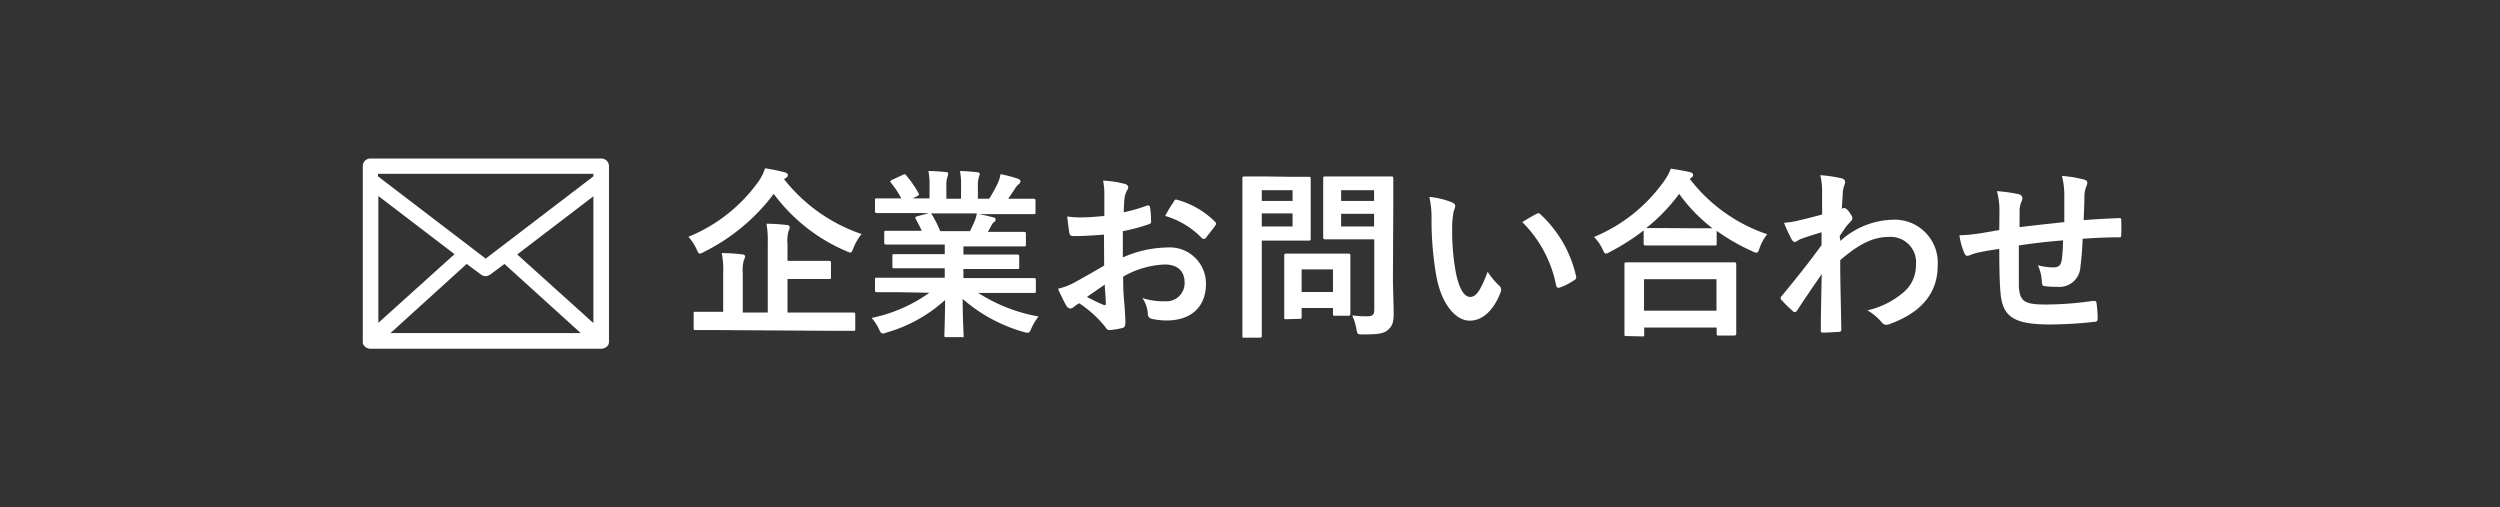 <svg xmlns="http://www.w3.org/2000/svg" width="276" height="56" viewBox="0 0 276 56">
  <rect x="0" y="0" width="276" height="56" fill="#333333" stroke="none"/>
  <g>
    <path d="M66.37,38a.21.21,0,0,0,.15,0h0s.07,0,.11-.07a0,0,0,0,1,0,0s0,0,0-.07V18.36a.34.34,0,0,0-.36-.36H40.91a.35.35,0,0,0-.37.36V37.78s0,0,0,.07,0,0,0,0,.08,0,.11.07h0a.2.2,0,0,0,.14,0ZM41.27,20.62,51,28.05,41.27,36.8Zm10.27,7.87,1.9,1.42a.33.33,0,0,0,.43,0l1.9-1.42,9.69,8.78H41.85Zm4.77-.44L66,20.62V36.8ZM66,18.69v1L53.62,29.18,41.23,19.71v-1Z" style="fill: #fff"/>
    <path d="M66.37,38.5H40.9a.73.73,0,0,1-.33-.07.35.35,0,0,1-.18-.1h0s-.06,0-.12-.09h0a.69.69,0,0,1-.11-.13.54.54,0,0,1-.11-.33V18.36a.84.84,0,0,1,.87-.86H66.37a.84.84,0,0,1,.86.86V37.78a.64.64,0,0,1-.07.27.46.46,0,0,1-.13.18h0a.61.61,0,0,1-.15.12.52.52,0,0,1-.2.09A.75.75,0,0,1,66.37,38.5Zm.54-.18h0Zm-.54-.43v0Zm-25.32-.2a.5.5,0,0,1,0,.16A.45.45,0,0,0,41.05,37.69Zm0-.14.08.06L41,37.55Zm24.86,0h.33v-.26h0a.56.56,0,0,1-.25,0,.4.4,0,0,1,0,.15ZM41,37.5h.37s0,0,0,0a.47.47,0,0,1,0-.16.4.4,0,0,1-.28,0h0Zm2.11-.73h21l-8.42-7.63-1.57,1.17a1,1,0,0,1-.51.18,1,1,0,0,1-.44-.13l-1.65-1.22ZM41.77,21.64v14l8.41-7.58ZM57.1,28.09l8.41,7.58v-14ZM41.73,19.47l11.89,9.08,11.89-9.08v-.28H41.73Zm24.5.7h0Z" style="fill: #fff"/>
  </g>
  <g>
    <path d="M86.56,19.78a18.43,18.43,0,0,0,8.56,6.06,5.78,5.78,0,0,0-.9,1.54c-.14.36-.2.5-.34.5a1.38,1.38,0,0,1-.46-.16,19.38,19.38,0,0,1-8-6.32,21.68,21.68,0,0,1-7.68,6.4,1.49,1.49,0,0,1-.48.2c-.14,0-.2-.14-.36-.48A5.25,5.25,0,0,0,76,26.14a17.66,17.66,0,0,0,7.72-6.08,5.4,5.4,0,0,0,.74-1.48,20.4,20.4,0,0,1,2.16.44c.22.06.36.16.36.32a.36.36,0,0,1-.22.3ZM79.3,36.44c-1.78,0-2.38,0-2.52,0s-.2,0-.2-.2v-1.6c0-.2,0-.22.2-.22s.74,0,2.52,0h.54V30.12a9.29,9.29,0,0,0-.16-2.18c.76,0,1.54.06,2.26.14.2,0,.32.12.32.22a1,1,0,0,1-.14.42A4.48,4.48,0,0,0,82,30.18V34.5h2.76V26.88a10.89,10.89,0,0,0-.14-2.18c.74,0,1.56.06,2.24.14.2,0,.32.12.32.22a1,1,0,0,1-.12.44,3.89,3.89,0,0,0-.12,1.44V28.8h2c1.82,0,2.46,0,2.58,0s.22,0,.22.22v1.56c0,.2,0,.22-.22.22s-.76,0-2.58,0h-2V34.5H91.7c1.76,0,2.38,0,2.5,0s.22,0,.22.22v1.6c0,.18,0,.2-.22.2s-.74,0-2.5,0Z" style="fill: #fff"/>
    <path d="M99.36,32.26c-1.8,0-2.4,0-2.52,0s-.24,0-.24-.22V30.9c0-.22,0-.24.24-.24s.72,0,2.52,0h4.94V29.62h-2.82c-1.94,0-2.64,0-2.76,0s-.2,0-.2-.22V28.3c0-.22,0-.24.2-.24s.82,0,2.76,0h2.82V27h-3.76c-1.92,0-2.56,0-2.68,0s-.24,0-.24-.2V25.7c0-.2,0-.22.24-.22s.76,0,2.68,0h1.22c-.22-.48-.42-.88-.64-1.26-.1-.18-.12-.26.14-.34l1.3-.36h-3.2c-1.8,0-2.4,0-2.52,0s-.24,0-.24-.22V22.14c0-.22,0-.24.24-.24s.72,0,2.52,0h.14a9.5,9.5,0,0,0-1.14-1.72c-.12-.14-.08-.22.16-.34l1.16-.54c.2-.1.26-.08.38.08a11.94,11.94,0,0,1,1.34,1.94c.1.18.1.2-.16.34l-.48.24h1.86V20.62a7.84,7.84,0,0,0-.12-1.74c.62,0,1.4.06,1.94.12q.24,0,.24.18a1.05,1.05,0,0,1-.08.34,3.12,3.12,0,0,0-.12,1.1v1.32h1.62v-1.3a7.93,7.93,0,0,0-.12-1.76,19.24,19.24,0,0,1,1.92.14c.18,0,.26.08.26.18a.94.94,0,0,1-.08.32,3.12,3.12,0,0,0-.12,1.1v1.32h1.24a14.83,14.83,0,0,0,.92-1.64,3.82,3.82,0,0,0,.34-1.08,16.76,16.76,0,0,1,1.94.52c.18.06.26.16.26.26a.41.41,0,0,1-.2.34,2,2,0,0,0-.34.38c-.26.42-.54.82-.82,1.22h.28c1.8,0,2.4,0,2.52,0s.22,0,.22.24v1.24c0,.2,0,.22-.22.22s-.72,0-2.52,0h-3.5c.52.1,1,.2,1.58.36.16,0,.26.12.26.24a.35.35,0,0,1-.22.3,1.39,1.39,0,0,0-.28.42l-.36.64h1.3c1.92,0,2.56,0,2.68,0s.22,0,.22.22v1.18c0,.18,0,.2-.22.2s-.76,0-2.68,0h-4V28.1h3.18c2,0,2.64,0,2.76,0s.22,0,.22.24v1.14c0,.2,0,.22-.22.22s-.8,0-2.76,0h-3.18V30.7h5.26c1.8,0,2.4,0,2.52,0s.22,0,.22.24v1.18c0,.2,0,.22-.22.22s-.72,0-2.52,0H108a18.15,18.15,0,0,0,6.66,2.6,5.67,5.67,0,0,0-.78,1.28c-.16.38-.24.52-.44.52a2.14,2.14,0,0,1-.46-.1A17.46,17.46,0,0,1,106.28,33c0,2.38.1,3.62.1,4s0,.22-.22.22h-1.7c-.18,0-.2,0-.2-.22s.06-1.5.08-3.88a16.2,16.2,0,0,1-6.42,3.58,1.53,1.53,0,0,1-.46.12c-.18,0-.26-.14-.44-.52a4.77,4.77,0,0,0-.8-1.2,16.61,16.61,0,0,0,6.38-2.78Zm7.72-6.74c.18-.34.34-.68.54-1.16a3.66,3.66,0,0,0,.22-.8h-5.1c.06,0,.1.08.16.16a12.55,12.55,0,0,1,.9,1.8Z" style="fill: #fff"/>
    <path d="M121.88,25.9c-1,.08-2,.16-3.36.16-.34,0-.44-.12-.48-.42s-.14-1-.22-1.74a10.22,10.22,0,0,0,1.56.1c.84,0,1.7-.08,2.54-.16,0-.66,0-1.42,0-2.28a7.39,7.39,0,0,0-.14-1.62,11.33,11.33,0,0,1,2.38.36c.24.06.4.2.4.38a.71.71,0,0,1-.12.32,2.45,2.45,0,0,0-.28.78c-.06.52-.08,1-.1,1.66a19.61,19.61,0,0,0,2.56-.74c.18-.06.32,0,.34.18a10.05,10.05,0,0,1,.12,1.56c0,.2-.06.26-.26.32a20.38,20.38,0,0,1-2.86.76c0,1,0,1.94,0,2.9a12.62,12.62,0,0,1,4.92-1.1,4,4,0,0,1,4.26,4c0,2.56-1.64,4.06-4.34,4.06a7.75,7.75,0,0,1-1.64-.18.54.54,0,0,1-.44-.6,3.49,3.49,0,0,0-.6-1.7,7.46,7.46,0,0,0,2.5.36,2,2,0,0,0,2.16-2.06c0-1.3-.8-2-2.2-2A9.89,9.89,0,0,0,124,30.54c0,.84,0,1.52.08,2.4s.16,2.14.16,2.6c0,.28,0,.58-.3.66a8.13,8.13,0,0,1-1.48.24c-.22,0-.3-.14-.48-.4a12.3,12.3,0,0,0-2.84-2.56,3.62,3.62,0,0,0-.64.44.5.5,0,0,1-.34.14.56.56,0,0,1-.44-.32c-.22-.36-.62-1.2-.92-1.86a7.38,7.38,0,0,0,1.84-.7c.86-.48,1.8-1,3.26-1.86ZM120,32.78a20.51,20.51,0,0,0,1.88.9c.16,0,.22,0,.2-.16,0-.52-.08-1.44-.12-2.1C121.42,31.8,120.74,32.26,120,32.78Zm9.56-10.5c.14-.22.2-.28.34-.24a9.51,9.51,0,0,1,4.24,2.44c.08.08.12.14.12.2a.52.52,0,0,1-.08.2c-.26.4-.78,1-1.08,1.42-.06.08-.34.1-.4,0a9.23,9.23,0,0,0-4.06-2.46A12.27,12.27,0,0,1,129.58,22.28Z" style="fill: #fff"/>
    <path d="M142.5,19.52c1.3,0,1.88,0,2,0s.2,0,.2.22,0,.72,0,2v2.6c0,1.24,0,1.84,0,2s0,.22-.2.22-.7,0-2,0h-3.2v6.24c0,2.76,0,4.12,0,4.26s0,.22-.22.22h-1.7c-.2,0-.22,0-.22-.22s0-1.5,0-4.26V24c0-2.76,0-4.16,0-4.3s0-.22.22-.22.88,0,2.34,0ZM139.3,21v1.18h3.4V21Zm3.4,2.56h-3.4V25h3.4ZM142,35.24c-.2,0-.22,0-.22-.2s0-.62,0-3.26V30.34c0-1.46,0-2,0-2.12s0-.22.22-.22.62,0,2.12,0h2.62c1.5,0,2,0,2.12,0s.22,0,.22.22,0,.64,0,1.74V31.5c0,2.52,0,3,0,3.12s0,.24-.22.24h-1.46c-.22,0-.24,0-.24-.24V34h-3.46V35c0,.2,0,.2-.24.2Zm1.7-3h3.46V29.74h-3.46Zm10.08-1.7c0,1.4.08,3,.08,4s-.12,1.42-.58,1.84-1,.54-2.78.54c-.64,0-.64,0-.76-.62a5.61,5.61,0,0,0-.46-1.48,11.72,11.72,0,0,0,1.62.1c.66,0,.82-.18.82-.78V26.42h-3.2c-1.56,0-2.08,0-2.2,0s-.24,0-.24-.22,0-.6,0-1.8V21.52c0-1.2,0-1.68,0-1.82s0-.22.24-.22.64,0,2.2,0h2.88c1.54,0,2.08,0,2.2,0s.22,0,.22.22,0,1,0,2.66ZM148.06,21v1.18h3.64V21ZM151.7,25V23.6h-3.64V25Z" style="fill: #fff"/>
    <path d="M160.34,22.36c.18.08.32.22.32.36a1.74,1.74,0,0,1-.16.56,9,9,0,0,0-.18,2,25.19,25.19,0,0,0,.36,4.56c.28,1.58.8,2.94,1.64,2.94.64,0,1.14-.7,1.92-2.78a7.65,7.65,0,0,0,1.28,1.54.61.61,0,0,1,.14.74c-.76,2-2,3.12-3.4,3.12-1.56,0-3.2-1.84-3.74-5.22a36.26,36.26,0,0,1-.48-5.82,10.72,10.72,0,0,0-.24-2.62A8.66,8.66,0,0,1,160.34,22.36Zm9.28,1.26a.59.59,0,0,1,.22-.08.31.31,0,0,1,.22.12A13.22,13.22,0,0,1,174,30.5c.06.26-.06.34-.22.44a6.79,6.79,0,0,1-1.56.8c-.24.08-.38,0-.42-.22a13.48,13.48,0,0,0-3.74-7C168.8,24.06,169.3,23.78,169.62,23.62Z" style="fill: #fff"/>
    <path d="M181.46,25.44a24.67,24.67,0,0,1-3.7,2.36,1.45,1.45,0,0,1-.46.2c-.14,0-.22-.14-.38-.5a4.85,4.85,0,0,0-.94-1.34,17.81,17.81,0,0,0,7.7-6.12,6.26,6.26,0,0,0,.78-1.42c.78.12,1.52.24,2.1.38.24.08.36.14.36.32a.34.34,0,0,1-.2.3.54.54,0,0,0-.16.14,18,18,0,0,0,8.54,6.1,5.32,5.32,0,0,0-.84,1.52c-.12.38-.2.52-.36.52a1.2,1.2,0,0,1-.48-.18,21.78,21.78,0,0,1-3.9-2.24v1.4c0,.2,0,.22-.22.22s-.66,0-2.26,0h-3.1c-1.6,0-2.12,0-2.26,0s-.22,0-.22-.22Zm-1.9,11.66c-.2,0-.22,0-.22-.22s0-.66,0-3.56V31.6c0-1.72,0-2.3,0-2.42s0-.22.22-.22.82,0,2.74,0h6.4c1.92,0,2.62,0,2.74,0s.24,0,.24.22,0,.7,0,2.12v2c0,2.88,0,3.42,0,3.52s0,.22-.24.22h-1.7c-.2,0-.22,0-.22-.22v-.66h-8v.76c0,.2,0,.22-.24.22Zm1.94-2.8h8V30.82h-8ZM187,25.2c1.18,0,1.78,0,2.06,0a17.89,17.89,0,0,1-3.68-3.8,19.77,19.77,0,0,1-3.64,3.78c.24,0,.8,0,2.16,0Z" style="fill: #fff"/>
    <path d="M203.18,26.6a8.9,8.9,0,0,1,5.74-2.34,4.75,4.75,0,0,1,5,5.08c0,3.08-1.88,5.2-5.32,6.44a.76.76,0,0,1-.34.08.66.66,0,0,1-.52-.28,5.89,5.89,0,0,0-1.58-1.32,9.21,9.21,0,0,0,4-2,3.86,3.86,0,0,0,1.36-3,2.8,2.8,0,0,0-3-3.1c-1.84,0-3.4.88-5.36,2.56,0,2.56.08,5,.12,7.68,0,.16-.1.24-.26.24s-1.12.08-1.78.08c-.18,0-.24-.08-.22-.28,0-2,.06-4.14.1-6.18-1,1.44-2,2.9-2.7,4-.1.12-.18.2-.28.2a.35.35,0,0,1-.22-.12,13.88,13.88,0,0,1-1.22-1.2.28.28,0,0,1-.12-.22.35.35,0,0,1,.12-.24c1.76-2.14,2.9-3.56,4.4-5.62,0-.5,0-1,0-1.42-.58.18-1.52.46-2.28.74-.34.14-.54.34-.66.34s-.28-.12-.4-.36a17,17,0,0,1-.8-1.76,9.73,9.73,0,0,0,1.36-.2c.52-.12,1.3-.3,2.84-.72,0-.86,0-1.74,0-2.6a7.25,7.25,0,0,0-.2-1.74,15.21,15.21,0,0,1,2.32.34c.42.12.5.34.36.7a3.4,3.4,0,0,0-.2.86c0,.48-.06.94-.1,1.8l.16-.06a.37.37,0,0,1,.14,0c.14,0,.36.2.54.46s.32.48.32.62,0,.22-.34.56-.58.74-1.06,1.44Z" style="fill: #fff"/>
    <path d="M220.74,23.22a8,8,0,0,0-.28-2.12,17.46,17.46,0,0,1,2.4.34.51.51,0,0,1,.42.42,1.11,1.11,0,0,1-.12.42,2.68,2.68,0,0,0-.2.88c0,.48,0,1.24,0,1.92,1.38-.18,3.5-.4,4.94-.56,0-1,0-2.08,0-2.82a8.87,8.87,0,0,0-.26-2.28,14,14,0,0,1,2.42.4c.28.08.38.18.38.38a1,1,0,0,1-.12.4,3.45,3.45,0,0,0-.2.9c0,1.08-.06,1.86-.08,2.8,1.62-.12,2.82-.18,3.9-.22.16,0,.24,0,.24.2a15,15,0,0,1,0,1.64c0,.26,0,.28-.26.28-1.32,0-2.66.06-4,.16a30.76,30.76,0,0,1-.24,3.08,2.33,2.33,0,0,1-2.62,2.22,9,9,0,0,1-1.24-.06c-.32,0-.4-.16-.4-.52a4.85,4.85,0,0,0-.44-1.8,6.29,6.29,0,0,0,1.7.24c.54,0,.84-.16.94-.86s.12-1.34.14-2.12c-1.6.12-3.34.32-4.88.56,0,2.18,0,3.38,0,4.52.12,1.64.56,2,3,2a37.1,37.1,0,0,0,5.18-.4c.3,0,.36,0,.4.26a12.3,12.3,0,0,1,.12,1.68c0,.24-.08.34-.26.36a46,46,0,0,1-5,.3c-4,0-5.22-.84-5.46-3.46-.1-1.08-.14-2.76-.14-4.88-1,.14-1.66.26-2.42.42a5.84,5.84,0,0,0-.9.3c-.26.12-.4,0-.52-.22a7.86,7.86,0,0,1-.56-2,19.14,19.14,0,0,0,2.14-.2c.56-.08,1.52-.26,2.26-.38Z" style="fill: #fff"/>
  </g>
</svg>
